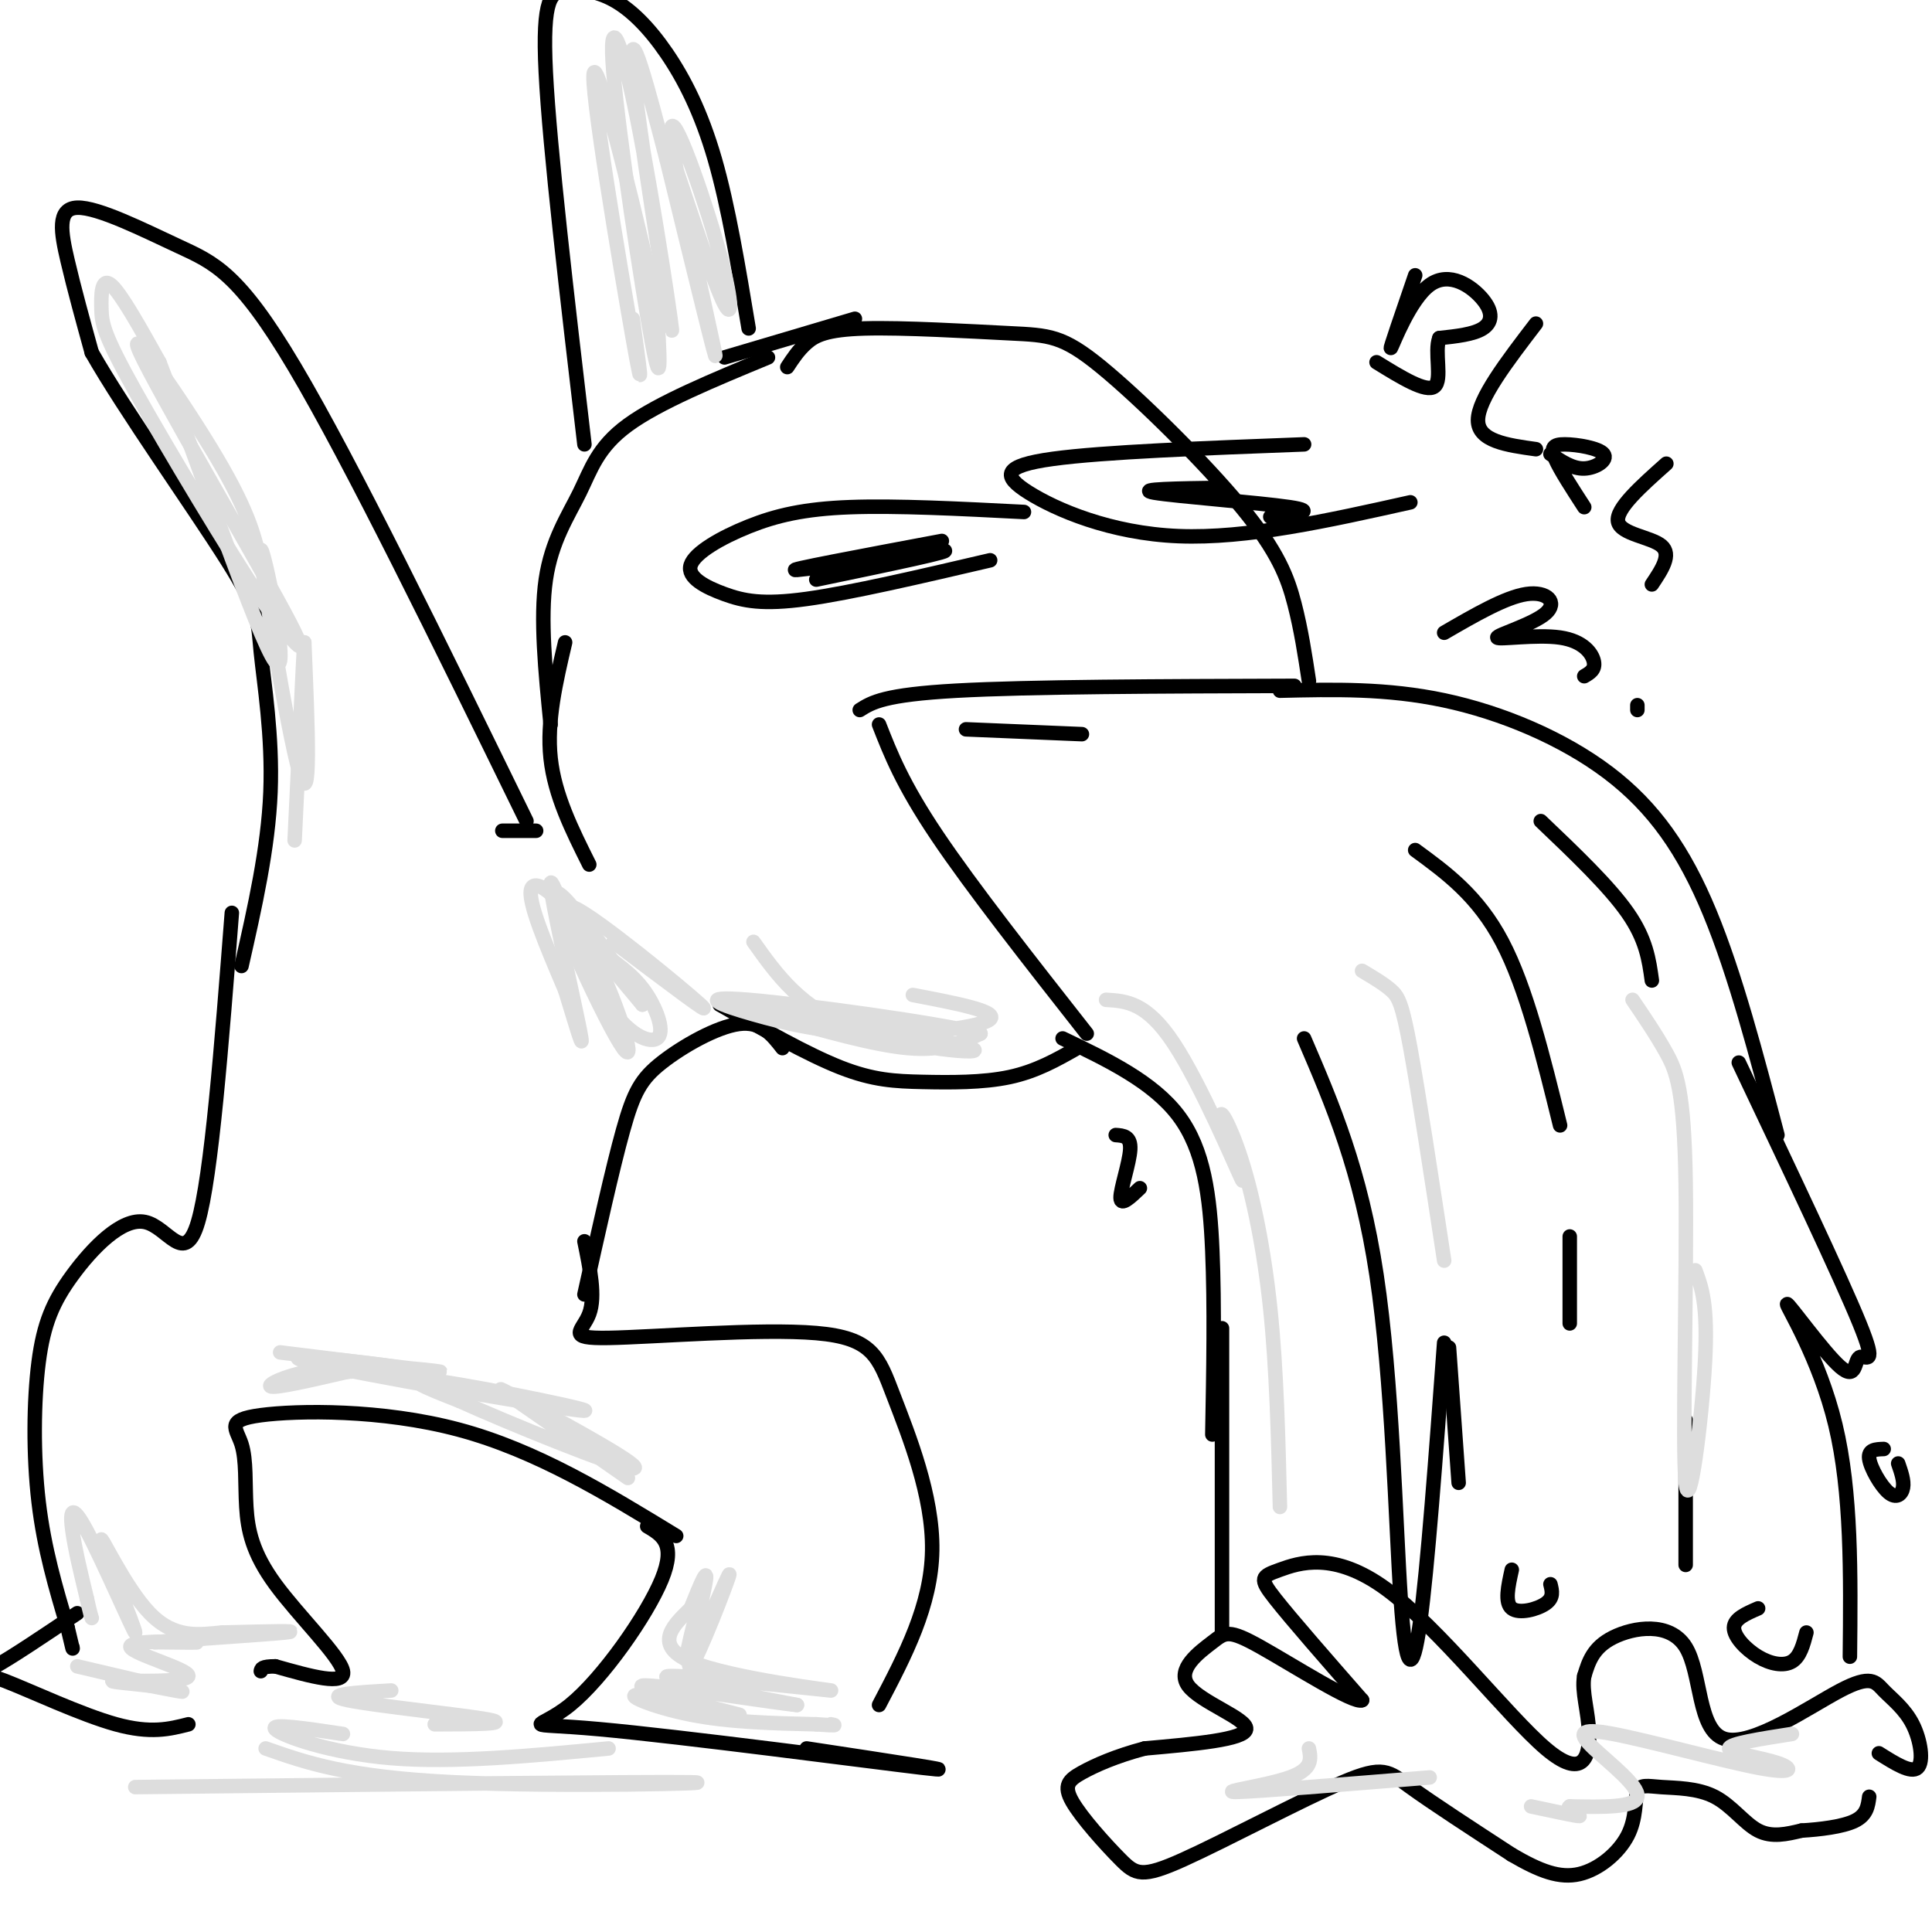 <svg viewBox='0 0 400 400' version='1.1' xmlns='http://www.w3.org/2000/svg' xmlns:xlink='http://www.w3.org/1999/xlink'><g fill='none' stroke='rgb(0,0,0)' stroke-width='3' stroke-linecap='round' stroke-linejoin='round'><path d='M163,76c1.145,-1.747 2.289,-3.493 4,-5c1.711,-1.507 3.988,-2.774 12,-3c8.012,-0.226 21.760,0.589 30,1c8.240,0.411 10.971,0.420 19,7c8.029,6.580 21.354,19.733 29,29c7.646,9.267 9.613,14.648 11,20c1.387,5.352 2.193,10.676 3,16'/><path d='M268,142c-27.500,0.083 -55.000,0.167 -70,1c-15.000,0.833 -17.500,2.417 -20,4'/><path d='M182,150c2.417,6.167 4.833,12.333 12,23c7.167,10.667 19.083,25.833 31,41'/><path d='M223,217c-4.238,2.411 -8.476,4.821 -14,6c-5.524,1.179 -12.333,1.125 -18,1c-5.667,-0.125 -10.190,-0.321 -17,-3c-6.810,-2.679 -15.905,-7.839 -25,-13'/><path d='M177,66c0.000,0.000 -27.000,8.000 -27,8'/><path d='M159,74c-11.339,4.690 -22.679,9.381 -29,14c-6.321,4.619 -7.625,9.167 -10,14c-2.375,4.833 -5.821,9.952 -7,18c-1.179,8.048 -0.089,19.024 1,30'/><path d='M117,133c-1.917,8.167 -3.833,16.333 -3,24c0.833,7.667 4.417,14.833 8,22'/><path d='M212,106c-13.238,-0.676 -26.476,-1.352 -36,-1c-9.524,0.352 -15.334,1.732 -21,4c-5.666,2.268 -11.189,5.422 -12,8c-0.811,2.578 3.089,4.579 7,6c3.911,1.421 7.832,2.263 17,1c9.168,-1.263 23.584,-4.632 38,-8'/><path d='M270,92c-20.774,0.786 -41.548,1.571 -52,3c-10.452,1.429 -10.583,3.500 -5,7c5.583,3.500 16.881,8.429 31,9c14.119,0.571 31.060,-3.214 48,-7'/><path d='M265,143c11.065,-0.262 22.131,-0.524 34,2c11.869,2.524 24.542,7.833 34,15c9.458,7.167 15.702,16.190 21,29c5.298,12.810 9.649,29.405 14,46'/><path d='M220,215c9.356,4.489 18.711,8.978 24,16c5.289,7.022 6.511,16.578 7,28c0.489,11.422 0.244,24.711 0,38'/><path d='M389,363c3.336,2.107 6.672,4.214 8,3c1.328,-1.214 0.649,-5.750 -1,-9c-1.649,-3.250 -4.269,-5.216 -6,-7c-1.731,-1.784 -2.574,-3.387 -9,0c-6.426,3.387 -18.434,11.764 -24,10c-5.566,-1.764 -4.691,-13.667 -8,-19c-3.309,-5.333 -10.803,-4.095 -15,-2c-4.197,2.095 -5.099,5.048 -6,8'/><path d='M328,347c-0.602,3.256 0.894,7.397 1,12c0.106,4.603 -1.179,9.667 -9,3c-7.821,-6.667 -22.179,-25.065 -33,-33c-10.821,-7.935 -18.106,-5.405 -22,-4c-3.894,1.405 -4.398,1.687 -1,6c3.398,4.313 10.699,12.656 18,21'/><path d='M282,352c-1.515,0.929 -14.304,-7.248 -21,-11c-6.696,-3.752 -7.300,-3.078 -10,-1c-2.700,2.078 -7.496,5.559 -5,9c2.496,3.441 12.285,6.840 12,9c-0.285,2.160 -10.642,3.080 -21,4'/><path d='M237,362c-5.930,1.564 -10.256,3.475 -13,5c-2.744,1.525 -3.905,2.666 -2,6c1.905,3.334 6.878,8.863 10,12c3.122,3.137 4.394,3.882 13,0c8.606,-3.882 24.548,-12.391 33,-16c8.452,-3.609 9.415,-2.317 14,1c4.585,3.317 12.793,8.658 21,14'/><path d='M313,384c5.834,3.416 9.919,4.954 14,4c4.081,-0.954 8.156,-4.402 10,-8c1.844,-3.598 1.455,-7.348 2,-9c0.545,-1.652 2.022,-1.206 5,-1c2.978,0.206 7.456,0.171 11,2c3.544,1.829 6.156,5.523 9,7c2.844,1.477 5.922,0.739 9,0'/><path d='M373,379c3.711,-0.222 8.489,-0.778 11,-2c2.511,-1.222 2.756,-3.111 3,-5'/><path d='M364,333c-2.488,1.077 -4.976,2.155 -5,4c-0.024,1.845 2.417,4.458 5,6c2.583,1.542 5.310,2.012 7,1c1.690,-1.012 2.345,-3.506 3,-6'/><path d='M313,325c-0.756,3.400 -1.511,6.800 0,8c1.511,1.200 5.289,0.200 7,-1c1.711,-1.200 1.356,-2.600 1,-4'/><path d='M253,275c0.000,0.000 0.000,63.000 0,63'/><path d='M360,220c10.554,22.229 21.109,44.459 25,54c3.891,9.541 1.120,6.394 0,7c-1.120,0.606 -0.589,4.967 -4,2c-3.411,-2.967 -10.765,-13.260 -11,-13c-0.235,0.260 6.647,11.074 10,25c3.353,13.926 3.176,30.963 3,48'/><path d='M390,300c-1.625,0.054 -3.250,0.107 -3,2c0.250,1.893 2.375,5.625 4,7c1.625,1.375 2.750,0.393 3,-1c0.250,-1.393 -0.375,-3.196 -1,-5'/><path d='M299,131c6.339,-3.673 12.678,-7.346 17,-8c4.322,-0.654 6.628,1.712 4,4c-2.628,2.288 -10.189,4.500 -10,5c0.189,0.500 8.128,-0.712 13,0c4.872,0.712 6.678,3.346 7,5c0.322,1.654 -0.839,2.327 -2,3'/><path d='M339,147c0.000,0.000 0.000,-1.000 0,-1'/><path d='M231,235c1.578,0.111 3.156,0.222 3,3c-0.156,2.778 -2.044,8.222 -2,10c0.044,1.778 2.022,-0.111 4,-2'/><path d='M200,151c0.000,0.000 24.000,1.000 24,1'/><path d='M270,215c5.863,13.625 11.726,27.250 15,49c3.274,21.750 3.958,51.625 5,67c1.042,15.375 2.440,16.250 4,5c1.560,-11.250 3.280,-34.625 5,-58'/><path d='M300,279c0.000,0.000 2.000,28.000 2,28'/><path d='M293,176c6.500,4.750 13.000,9.500 18,19c5.000,9.500 8.500,23.750 12,38'/><path d='M325,256c0.000,0.000 0.000,18.000 0,18'/><path d='M349,294c0.000,0.000 0.000,30.000 0,30'/><path d='M319,170c7.083,6.750 14.167,13.500 18,19c3.833,5.500 4.417,9.750 5,14'/><path d='M162,217c-2.185,-2.804 -4.369,-5.607 -9,-5c-4.631,0.607 -11.708,4.625 -16,8c-4.292,3.375 -5.798,6.107 -8,14c-2.202,7.893 -5.101,20.946 -8,34'/><path d='M121,257c1.166,5.692 2.332,11.385 1,15c-1.332,3.615 -5.164,5.154 4,5c9.164,-0.154 31.322,-2.000 43,-1c11.678,1.000 12.875,4.846 16,13c3.125,8.154 8.179,20.615 8,32c-0.179,11.385 -5.589,21.692 -11,32'/><path d='M48,189c-2.114,27.288 -4.227,54.576 -7,64c-2.773,9.424 -6.204,0.984 -11,0c-4.796,-0.984 -10.956,5.489 -15,11c-4.044,5.511 -5.974,10.061 -7,18c-1.026,7.939 -1.150,19.268 0,29c1.150,9.732 3.575,17.866 6,26'/><path d='M14,337c1.167,5.000 1.083,4.500 1,4'/><path d='M140,318c-14.502,-8.858 -29.004,-17.716 -45,-22c-15.996,-4.284 -33.485,-3.996 -41,-3c-7.515,0.996 -5.055,2.698 -4,6c1.055,3.302 0.705,8.205 1,13c0.295,4.795 1.233,9.483 6,16c4.767,6.517 13.362,14.862 14,18c0.638,3.138 -6.681,1.069 -14,-1'/><path d='M57,345c-2.833,0.000 -2.917,0.500 -3,1'/><path d='M16,334c-6.815,4.577 -13.631,9.155 -17,11c-3.369,1.845 -3.292,0.958 2,3c5.292,2.042 15.798,7.012 23,9c7.202,1.988 11.101,0.994 15,0'/><path d='M134,316c3.029,1.786 6.057,3.573 3,11c-3.057,7.427 -12.201,20.496 -19,26c-6.799,5.504 -11.254,3.443 6,5c17.254,1.557 56.215,6.730 67,8c10.785,1.270 -6.608,-1.365 -24,-4'/><path d='M109,170c-18.182,-37.198 -36.364,-74.396 -48,-94c-11.636,-19.604 -16.727,-21.616 -24,-25c-7.273,-3.384 -16.727,-8.142 -21,-8c-4.273,0.142 -3.364,5.183 -2,11c1.364,5.817 3.182,12.408 5,19'/><path d='M19,73c6.742,11.874 21.096,32.059 28,43c6.904,10.941 6.359,12.638 7,19c0.641,6.362 2.469,17.389 2,29c-0.469,11.611 -3.234,23.805 -6,36'/><path d='M121,92c-3.602,-30.615 -7.203,-61.231 -8,-77c-0.797,-15.769 1.212,-16.692 4,-17c2.788,-0.308 6.356,-0.000 10,2c3.644,2.000 7.366,5.692 11,11c3.634,5.308 7.181,12.231 10,22c2.819,9.769 4.909,22.385 7,35'/><path d='M111,172c0.000,0.000 -7.000,0.000 -7,0'/><path d='M195,112c-16.578,3.111 -33.156,6.222 -30,6c3.156,-0.222 26.044,-3.778 30,-4c3.956,-0.222 -11.022,2.889 -26,6'/><path d='M253,101c-9.111,0.133 -18.222,0.267 -14,1c4.222,0.733 21.778,2.067 28,3c6.222,0.933 1.111,1.467 -4,2'/><path d='M293,57c-2.700,7.858 -5.400,15.716 -5,15c0.400,-0.716 3.901,-10.006 8,-13c4.099,-2.994 8.796,0.309 11,3c2.204,2.691 1.915,4.769 0,6c-1.915,1.231 -5.458,1.616 -9,2'/><path d='M298,70c-1.089,2.756 0.689,8.644 -1,10c-1.689,1.356 -6.844,-1.822 -12,-5'/><path d='M318,67c-6.000,7.833 -12.000,15.667 -12,20c0.000,4.333 6.000,5.167 12,6'/><path d='M321,94c2.289,1.539 4.577,3.078 7,3c2.423,-0.078 4.979,-1.774 4,-3c-0.979,-1.226 -5.494,-1.984 -8,-2c-2.506,-0.016 -3.002,0.710 -2,3c1.002,2.290 3.501,6.145 6,10'/><path d='M345,96c-5.267,4.689 -10.533,9.378 -10,12c0.533,2.622 6.867,3.178 9,5c2.133,1.822 0.067,4.911 -2,8'/></g>
<g fill='none' stroke='rgb(221,221,221)' stroke-width='3' stroke-linecap='round' stroke-linejoin='round'><path d='M16,345c9.250,2.167 18.500,4.333 21,5c2.500,0.667 -1.750,-0.167 -6,-1'/><path d='M31,349c-3.681,-0.414 -9.884,-0.948 -7,-1c2.884,-0.052 14.856,0.378 15,-1c0.144,-1.378 -11.538,-4.563 -12,-6c-0.462,-1.437 10.297,-1.125 13,-1c2.703,0.125 -2.648,0.062 -8,0'/><path d='M32,340c5.333,-0.444 22.667,-1.556 27,-2c4.333,-0.444 -4.333,-0.222 -13,0'/><path d='M46,338c-4.648,0.401 -9.770,1.405 -15,-4c-5.230,-5.405 -10.570,-17.219 -10,-15c0.570,2.219 7.050,18.471 7,19c-0.050,0.529 -6.629,-14.665 -10,-21c-3.371,-6.335 -3.535,-3.810 -3,0c0.535,3.810 1.767,8.905 3,14'/><path d='M18,331c0.667,3.000 0.833,3.500 1,4'/><path d='M145,331c-2.022,7.716 -4.045,15.432 -2,12c2.045,-3.432 8.156,-18.013 8,-17c-0.156,1.013 -6.581,17.619 -8,19c-1.419,1.381 2.166,-12.463 3,-17c0.834,-4.537 -1.083,0.231 -3,5'/><path d='M143,333c-2.831,2.834 -8.408,7.419 0,11c8.408,3.581 30.802,6.156 29,6c-1.802,-0.156 -27.801,-3.045 -33,-3c-5.199,0.045 10.400,3.022 26,6'/><path d='M165,353c-4.785,-0.422 -29.746,-4.478 -32,-4c-2.254,0.478 18.200,5.489 20,6c1.800,0.511 -15.054,-3.478 -20,-4c-4.946,-0.522 2.015,2.422 10,4c7.985,1.578 16.992,1.789 26,2'/><path d='M169,357c4.833,0.333 3.917,0.167 3,0'/><path d='M58,280c15.667,1.940 31.333,3.881 33,4c1.667,0.119 -10.667,-1.583 -20,-1c-9.333,0.583 -15.667,3.452 -15,4c0.667,0.548 8.333,-1.226 16,-3'/><path d='M72,284c6.869,-0.438 16.042,-0.035 10,-1c-6.042,-0.965 -27.300,-3.300 -18,-1c9.300,2.300 49.158,9.235 56,10c6.842,0.765 -19.331,-4.638 -29,-6c-9.669,-1.362 -2.835,1.319 4,4'/><path d='M95,290c9.923,4.510 32.732,13.786 36,14c3.268,0.214 -13.005,-8.635 -21,-13c-7.995,-4.365 -7.713,-4.247 -3,-1c4.713,3.247 13.856,9.624 23,16'/><path d='M127,195c10.800,8.156 21.600,16.311 18,13c-3.600,-3.311 -21.600,-18.089 -26,-20c-4.400,-1.911 4.800,9.044 14,20'/><path d='M133,208c-2.817,-4.329 -16.860,-25.152 -18,-23c-1.140,2.152 10.622,27.278 14,32c3.378,4.722 -1.629,-10.959 -7,-21c-5.371,-10.041 -11.106,-14.440 -12,-12c-0.894,2.440 3.053,11.720 7,21'/><path d='M117,205c2.236,7.187 4.327,14.654 3,8c-1.327,-6.654 -6.071,-27.429 -6,-30c0.071,-2.571 4.957,13.064 10,22c5.043,8.936 10.242,11.175 12,10c1.758,-1.175 0.074,-5.764 -2,-9c-2.074,-3.236 -4.537,-5.118 -7,-7'/><path d='M54,117c-1.071,-5.185 -2.143,-10.369 -9,-22c-6.857,-11.631 -19.500,-29.708 -16,-22c3.500,7.708 23.143,41.202 30,54c6.857,12.798 0.929,4.899 -5,-3'/><path d='M54,124c-6.238,-9.303 -19.332,-31.061 -26,-43c-6.668,-11.939 -6.911,-14.061 -7,-17c-0.089,-2.939 -0.026,-6.697 2,-5c2.026,1.697 6.013,8.848 10,16'/><path d='M33,75c7.289,18.730 20.510,57.557 24,62c3.490,4.443 -2.753,-25.496 -3,-23c-0.247,2.496 5.501,37.427 8,46c2.499,8.573 1.750,-9.214 1,-27'/><path d='M63,133c-0.167,2.333 -1.083,21.667 -2,41'/><path d='M139,32c4.515,13.628 9.030,27.257 11,31c1.970,3.743 1.394,-2.399 -2,-14c-3.394,-11.601 -9.606,-28.662 -9,-21c0.606,7.662 8.030,40.046 9,45c0.970,4.954 -4.515,-17.523 -10,-40'/><path d='M138,33c-3.701,-14.359 -7.954,-30.255 -7,-19c0.954,11.255 7.115,49.662 8,54c0.885,4.338 -3.505,-25.394 -7,-43c-3.495,-17.606 -6.095,-23.086 -5,-10c1.095,13.086 5.884,44.739 8,56c2.116,11.261 1.558,2.131 1,-7'/><path d='M136,64c-3.262,-15.488 -11.917,-50.708 -13,-49c-1.083,1.708 5.405,40.345 8,55c2.595,14.655 1.298,5.327 0,-4'/><path d='M156,195c4.908,6.910 9.816,13.820 21,18c11.184,4.180 28.643,5.631 24,4c-4.643,-1.631 -31.389,-6.344 -42,-8c-10.611,-1.656 -5.088,-0.253 3,2c8.088,2.253 18.739,5.358 26,6c7.261,0.642 11.130,-1.179 15,-3'/><path d='M203,214c-8.322,-2.158 -36.628,-6.053 -48,-7c-11.372,-0.947 -5.811,1.056 1,3c6.811,1.944 14.872,3.831 25,4c10.128,0.169 22.322,-1.380 24,-3c1.678,-1.620 -7.161,-3.310 -16,-5'/><path d='M229,207c4.190,0.253 8.379,0.505 14,9c5.621,8.495 12.672,25.232 14,28c1.328,2.768 -3.067,-8.433 -4,-12c-0.933,-3.567 1.595,0.501 4,8c2.405,7.499 4.687,18.428 6,31c1.313,12.572 1.656,26.786 2,41'/><path d='M282,201c2.244,1.333 4.489,2.667 6,4c1.511,1.333 2.289,2.667 4,12c1.711,9.333 4.356,26.667 7,44'/><path d='M338,207c2.470,3.640 4.941,7.279 7,11c2.059,3.721 3.707,7.523 4,27c0.293,19.477 -0.767,54.628 0,62c0.767,7.372 3.362,-13.037 4,-25c0.638,-11.963 -0.681,-15.482 -2,-19'/><path d='M371,359c-6.520,1.016 -13.040,2.033 -13,3c0.040,0.967 6.639,1.885 10,3c3.361,1.115 3.483,2.429 -4,1c-7.483,-1.429 -22.573,-5.599 -30,-7c-7.427,-1.401 -7.192,-0.031 -4,3c3.192,3.031 9.341,7.723 9,10c-0.341,2.277 -7.170,2.138 -14,2'/><path d='M325,374c-1.289,0.844 2.489,1.956 2,2c-0.489,0.044 -5.244,-0.978 -10,-2'/><path d='M271,362c0.422,2.133 0.844,4.267 -4,6c-4.844,1.733 -14.956,3.067 -11,3c3.956,-0.067 21.978,-1.533 40,-3'/><path d='M126,362c-16.022,1.533 -32.044,3.067 -45,2c-12.956,-1.067 -22.844,-4.733 -24,-6c-1.156,-1.267 6.422,-0.133 14,1'/><path d='M81,350c-7.267,0.422 -14.533,0.844 -9,2c5.533,1.156 23.867,3.044 29,4c5.133,0.956 -2.933,0.978 -11,1'/><path d='M55,362c8.467,2.978 16.933,5.956 39,7c22.067,1.044 57.733,0.156 49,0c-8.733,-0.156 -61.867,0.422 -115,1'/></g>
</svg>